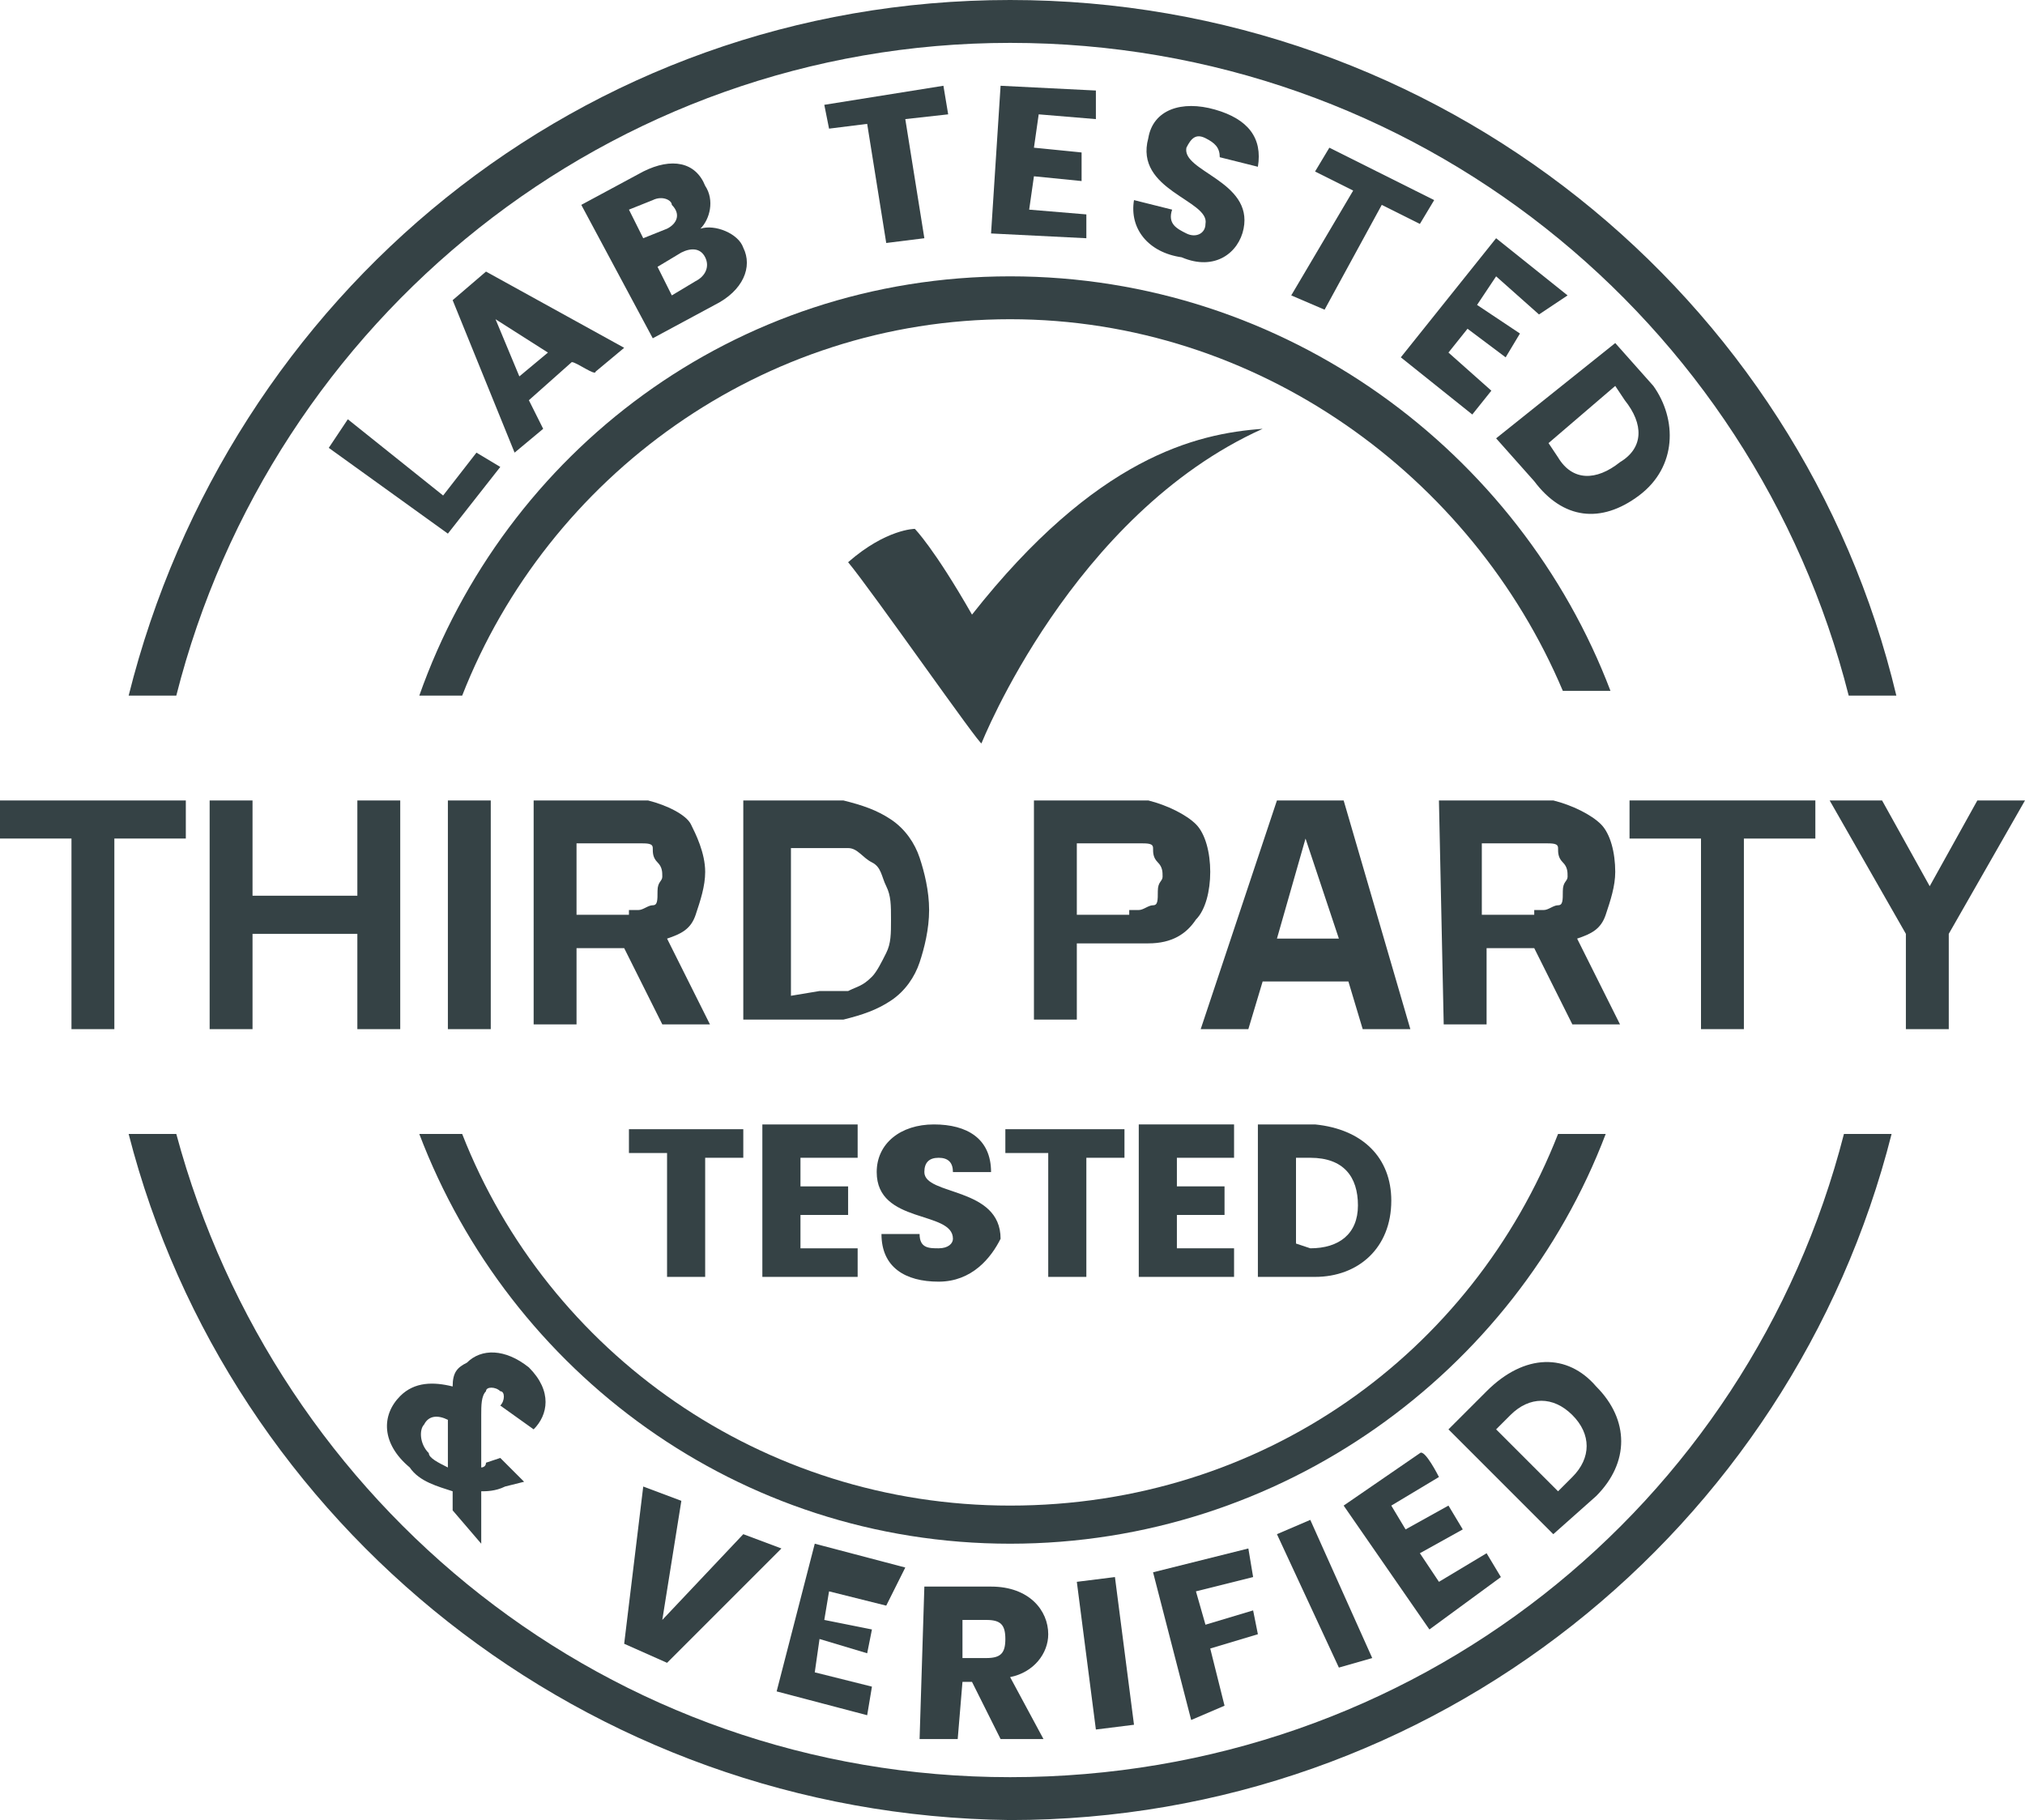 <svg xml:space="preserve" style="enable-background:new 0 0 42.5 38.2;" viewBox="0 0 42.5 38.2" y="0px" x="0px" xmlns:xlink="http://www.w3.org/1999/xlink" xmlns="http://www.w3.org/2000/svg" id="Layer_2_00000134961925901598940200000002001524077127887259_" version="1.1">
<style type="text/css">
	.st0{fill:#354245;}
</style>
<g id="Layer_1-2">
	<g>
		<path d="M21.2,6.7c5.2,0,9.7,3.3,11.6,7.8h1C31.9,9.5,27,5.8,21.2,5.8S10.6,9.5,8.8,14.6h0.9C11.5,10,16,6.7,21.2,6.7
			C21.2,6.7,21.2,6.7,21.2,6.7z M21.2,31.6c-5.2,0-9.7-3.2-11.5-7.8H8.8c1.9,5,6.7,8.6,12.4,8.6s10.6-3.6,12.5-8.6h-1
			C30.9,28.4,26.5,31.6,21.2,31.6z" class="st0"></path>
		<g>
			<path d="M1.5,17.6H0v-0.8h3.9v0.8H2.4v4H1.5C1.5,21.6,1.5,17.6,1.5,17.6z" class="st0"></path>
			<path d="M4.4,16.8h0.9v2h2.2v-2h0.9v4.8H7.5v-2H5.3v2H4.4V16.8z" class="st0"></path>
			<path d="M9.4,16.8h0.9v4.8H9.4V16.8z" class="st0"></path>
			<path d="M11.2,16.8h2c0.1,0,0.1,0,0.2,0h0.2c0.4,0.1,0.8,0.3,0.9,0.5s0.3,0.6,0.3,1c0,0.3-0.1,0.6-0.2,0.9
				s-0.3,0.4-0.6,0.5l0.9,1.8h-1l-0.8-1.6h-1v1.6h-0.9L11.2,16.8L11.2,16.8L11.2,16.8z M13.2,19.1h0.1c0.1,0,0.1,0,0.1,0
				c0.1,0,0.2-0.1,0.3-0.1s0.1-0.1,0.1-0.3s0.1-0.2,0.1-0.3s0-0.2-0.1-0.3s-0.1-0.2-0.1-0.3s-0.1-0.1-0.3-0.1h-0.1
				c-0.1,0-0.1,0-0.1,0h-1.1v1.5h1.1V19.1z" class="st0"></path>
			<path d="M15.6,16.8h1.6c0,0,0.1,0,0.2,0h0.3c0.4,0.1,0.7,0.2,1,0.4s0.5,0.5,0.6,0.8s0.2,0.7,0.2,1.1
				s-0.1,0.8-0.2,1.1S19,20.8,18.7,21s-0.6,0.3-1,0.4h-0.3c-0.1,0-0.2,0-0.2,0h-1.6V16.8L15.6,16.8L15.6,16.8z M17.2,20.8h0.3
				c0.1,0,0.2,0,0.3,0c0.2-0.1,0.3-0.1,0.5-0.3c0.1-0.1,0.2-0.3,0.3-0.5s0.1-0.4,0.1-0.7s0-0.5-0.1-0.7s-0.1-0.4-0.3-0.5
				s-0.3-0.3-0.5-0.3h-0.3c-0.1,0-0.2,0-0.3,0h-0.6v3.1L17.2,20.8L17.2,20.8L17.2,20.8z" class="st0"></path>
			<path d="M21.7,16.8h2c0.1,0,0.1,0,0.2,0h0.2c0.4,0.1,0.8,0.3,1,0.5s0.3,0.6,0.3,1s-0.1,0.8-0.3,1
				c-0.2,0.3-0.5,0.5-1,0.5h-0.2c-0.1,0-0.1,0-0.2,0h-1.1v1.6h-0.9L21.7,16.8L21.7,16.8L21.7,16.8z M23.7,19.1h0.1
				c0.1,0,0.1,0,0.1,0c0.1,0,0.2-0.1,0.3-0.1s0.1-0.1,0.1-0.3s0.1-0.2,0.1-0.3s0-0.2-0.1-0.3s-0.1-0.2-0.1-0.3s-0.1-0.1-0.3-0.1
				h-0.1c-0.1,0-0.1,0-0.1,0h-1.1v1.5h1.1V19.1z" class="st0"></path>
			<path d="M26.8,16.8h1.4l1.4,4.8h-1l-0.3-1h-1.8l-0.3,1h-1L26.8,16.8L26.8,16.8L26.8,16.8z M28.1,19.7l-0.7-2.1
				l-0.6,2.1C26.8,19.7,28.1,19.7,28.1,19.7z" class="st0"></path>
			<path d="M30.2,16.8h2c0.1,0,0.1,0,0.2,0h0.2c0.4,0.1,0.8,0.3,1,0.5s0.3,0.6,0.3,1c0,0.3-0.1,0.6-0.2,0.9
				s-0.3,0.4-0.6,0.5l0.9,1.8h-1l-0.8-1.6h-1v1.6h-0.9L30.2,16.8L30.2,16.8L30.2,16.8z M32.2,19.1h0.1c0.1,0,0.1,0,0.1,0
				c0.1,0,0.2-0.1,0.3-0.1s0.1-0.1,0.1-0.3s0.1-0.2,0.1-0.3s0-0.2-0.1-0.3s-0.1-0.2-0.1-0.3s-0.1-0.1-0.3-0.1h-0.1
				c-0.1,0-0.1,0-0.1,0h-1.1v1.5h1.1V19.1z" class="st0"></path>
			<path d="M35.7,17.6h-1.5v-0.8h3.9v0.8h-1.5v4h-0.9V17.6z" class="st0"></path>
			<path d="M40,19.6l-1.6-2.8h1.1l1,1.8l1-1.8h1l-1.6,2.8v2H40L40,19.6L40,19.6L40,19.6z" class="st0"></path>
		</g>
		<g>
			<path d="M7.3,8.8l2,1.6L10,9.5l0.5,0.3l-1.1,1.4L6.9,9.4C6.9,9.4,7.3,8.8,7.3,8.8z" class="st0"></path>
			<path d="M12,7.6l-0.9,0.8L11.4,9l-0.6,0.5L9.5,6.3l0.7-0.6l2.9,1.6l-0.6,0.5C12.5,7.9,12.1,7.6,12,7.6L12,7.6z
				 M10.4,6.7l0.5,1.2l0.6-0.5L10.4,6.7L10.4,6.7z" class="st0"></path>
			<path d="M15,6.4l-1.3,0.7l-1.5-2.8l1.3-0.7c0.6-0.3,1.1-0.2,1.3,0.3c0.2,0.3,0.1,0.7-0.1,0.9
				c0.3-0.1,0.8,0.1,0.9,0.4C15.8,5.6,15.6,6.1,15,6.4L15,6.4L15,6.4z M13.7,4.2l-0.5,0.2L13.5,5L14,4.8c0.2-0.1,0.3-0.3,0.1-0.5
				C14.1,4.2,13.9,4.1,13.7,4.2L13.7,4.2z M14.3,5.3l-0.5,0.3l0.3,0.6l0.5-0.3c0.2-0.1,0.3-0.3,0.2-0.5C14.7,5.2,14.5,5.2,14.3,5.3
				L14.3,5.3L14.3,5.3z" class="st0"></path>
			<path d="M17.3,2.2l2.5-0.4l0.1,0.6L19,2.5L19.4,5l-0.8,0.1l-0.4-2.5l-0.8,0.1L17.3,2.2L17.3,2.2L17.3,2.2z" class="st0"></path>
			<path d="M23,2.5l-1.2-0.1l-0.1,0.7l1,0.1v0.6l-1-0.1l-0.1,0.7l1.2,0.1V5l-2-0.1l0.2-3.1L23,1.9L23,2.5L23,2.5L23,2.5
				z" class="st0"></path>
			<path d="M24.8,5.4c-0.7-0.1-1.1-0.6-1-1.2l0.8,0.2c-0.1,0.3,0.1,0.4,0.3,0.5s0.4,0,0.4-0.2c0.1-0.5-1.5-0.7-1.2-1.8
				c0.1-0.6,0.7-0.8,1.4-0.6c0.7,0.2,1,0.6,0.9,1.2l-0.8-0.2c0-0.2-0.1-0.3-0.3-0.4c-0.2-0.1-0.3,0-0.4,0.2
				c-0.1,0.5,1.4,0.7,1.2,1.7C26,5.3,25.5,5.7,24.8,5.4z" class="st0"></path>
			<path d="M27.9,3.1l2.2,1.1l-0.3,0.5L29,4.3l-1.2,2.2l-0.7-0.3L28.4,4l-0.8-0.4L27.9,3.1C27.9,3.1,27.9,3.1,27.9,3.1z" class="st0"></path>
			<path d="M32.3,6.6l-0.9-0.8L31,6.4L31.9,7l-0.3,0.5l-0.8-0.6l-0.4,0.5l0.9,0.8l-0.4,0.5l-1.5-1.2l2-2.5l1.5,1.2
				L32.3,6.6L32.3,6.6L32.3,6.6z" class="st0"></path>
			<path d="M34.4,10.4c-0.8,0.6-1.6,0.5-2.2-0.3l-0.8-0.9l2.5-2l0.8,0.9C35.2,8.8,35.2,9.8,34.4,10.4L34.4,10.4z
				 M32.7,9.6c0.3,0.5,0.8,0.5,1.3,0.1c0.5-0.3,0.5-0.8,0.1-1.3l-0.2-0.3l-1.4,1.2L32.7,9.6L32.7,9.6L32.7,9.6z" class="st0"></path>
		</g>
		<g>
			<path d="M10.5,29.5c0.1-0.1,0.1-0.3,0-0.3c-0.1-0.1-0.3-0.1-0.3,0c-0.1,0.1-0.1,0.3-0.1,0.5v1.1c0,0,0.1,0,0.1-0.1
				l0.3-0.1l0.5,0.5l-0.4,0.1c-0.2,0.1-0.4,0.1-0.5,0.1v1.1l-0.6-0.7v-0.4c-0.3-0.1-0.7-0.2-0.9-0.5C8,30.3,8,29.7,8.4,29.3
				c0.3-0.3,0.7-0.3,1.1-0.2c0-0.3,0.1-0.4,0.3-0.5c0.3-0.3,0.8-0.3,1.3,0.1c0.5,0.5,0.4,1,0.1,1.3L10.5,29.5L10.5,29.5L10.5,29.5z
				 M9.4,30.8v-1c-0.2-0.1-0.4-0.1-0.5,0.1c-0.1,0.1-0.1,0.4,0.1,0.6C9,30.6,9.2,30.7,9.4,30.8L9.4,30.8z" class="st0"></path>
			<path d="M15.6,32.2l0.8,0.3l-2.4,2.4l-0.9-0.4l0.4-3.3l0.8,0.3L13.9,34L15.6,32.2L15.6,32.2L15.6,32.2z" class="st0"></path>
			<path d="M18.6,33.7l-1.2-0.3l-0.1,0.6l1,0.2l-0.1,0.5l-1-0.3l-0.1,0.7l1.2,0.3l-0.1,0.6l-1.9-0.5l0.8-3.1l1.9,0.5
				L18.6,33.7L18.6,33.7L18.6,33.7z" class="st0"></path>
			<path d="M20.8,33.3c0.8,0,1.2,0.5,1.2,1c0,0.4-0.3,0.8-0.8,0.9l0.7,1.3H21l-0.6-1.2h-0.2l-0.1,1.2h-0.8l0.1-3.2
				L20.8,33.3L20.8,33.3z M20.7,34h-0.5v0.8h0.5c0.3,0,0.4-0.1,0.4-0.4S21,34,20.7,34z" class="st0"></path>
			<path d="M22.6,33.2l0.8-0.1l0.4,3.1l-0.8,0.1L22.6,33.2z" class="st0"></path>
			<path d="M24.2,33l2-0.5l0.1,0.6l-1.2,0.3l0.2,0.7l1-0.3l0.1,0.5l-1,0.3l0.3,1.2L25,36.1L24.2,33L24.2,33z" class="st0"></path>
			<path d="M26.8,32.2l0.7-0.3l1.3,2.9L28.1,35L26.8,32.2z" class="st0"></path>
			<path d="M30.2,31l-1,0.6l0.3,0.5l0.9-0.5l0.3,0.5l-0.9,0.5l0.4,0.6l1-0.6l0.3,0.5L30,34.2l-1.8-2.6l1.6-1.1
				C29.9,30.4,30.2,31,30.2,31z" class="st0"></path>
			<path d="M33.5,29.1c0.7,0.7,0.7,1.6,0,2.3l-0.9,0.8L30.4,30l0.8-0.8C32,28.4,32.9,28.4,33.5,29.1L33.5,29.1
				L33.5,29.1z M33,31c0.4-0.4,0.4-0.9,0-1.3s-0.9-0.4-1.3,0l-0.3,0.3l1.3,1.3L33,31L33,31z" class="st0"></path>
		</g>
		<g>
			<path d="M13.2,23.7h2.4v0.6h-0.8v2.5h-0.8v-2.6h-0.8C13.2,24.3,13.2,23.7,13.2,23.7L13.2,23.7z" class="st0"></path>
			<path d="M18,24.3h-1.2v0.6h1v0.6h-1v0.7H18v0.6h-2v-3.2h2V24.3L18,24.3z" class="st0"></path>
			<path d="M19.7,26.9c-0.7,0-1.2-0.3-1.2-1h0.8c0,0.3,0.2,0.3,0.4,0.3S20,26.1,20,26c0-0.6-1.6-0.3-1.6-1.4
				c0-0.6,0.5-1,1.2-1s1.2,0.3,1.2,1H20c0-0.2-0.1-0.3-0.3-0.3s-0.3,0.1-0.3,0.3c0,0.5,1.6,0.3,1.6,1.4
				C20.8,26.4,20.4,26.9,19.7,26.9L19.7,26.9L19.7,26.9z" class="st0"></path>
			<path d="M21.1,23.7h2.5v0.6h-0.8v2.5H22v-2.6h-0.9C21.1,24.3,21.1,23.7,21.1,23.7z" class="st0"></path>
			<path d="M25.9,24.3h-1.2v0.6h1v0.6h-1v0.7h1.2v0.6h-2v-3.2h2V24.3L25.9,24.3z" class="st0"></path>
			<path d="M29.2,25.2c0,1-0.7,1.6-1.6,1.6h-1.2v-3.2h1.2C28.6,23.7,29.2,24.3,29.2,25.2L29.2,25.2z M27.5,26.2
				c0.6,0,1-0.3,1-0.9s-0.3-1-1-1h-0.3v1.8L27.5,26.2L27.5,26.2z" class="st0"></path>
		</g>
		<path d="M21.2,0.9c8.5,0,15.6,5.8,17.6,13.7h1C37.8,6.2,30.2,0,21.2,0S4.8,6.2,2.7,14.6h1C5.7,6.7,12.8,0.9,21.2,0.9z
			 M21.2,37.3c-8.4,0-15.4-5.7-17.5-13.5h-1c2.1,8.2,9.6,14.3,18.5,14.4c8.9,0,16.4-6.1,18.5-14.4h-1C36.7,31.6,29.7,37.3,21.2,37.3
			L21.2,37.3L21.2,37.3z" class="st0"></path>
		<path d="M20.6,15.6c0,0,1.9-4.8,5.9-6.6c-1.4,0.1-3.5,0.6-6.1,3.9c-0.8-1.4-1.2-1.8-1.2-1.8s-0.6,0-1.4,0.7
			C18.3,12.4,20.6,15.7,20.6,15.6L20.6,15.6L20.6,15.6z" class="st0"></path>
	</g>
</g>
</svg>

